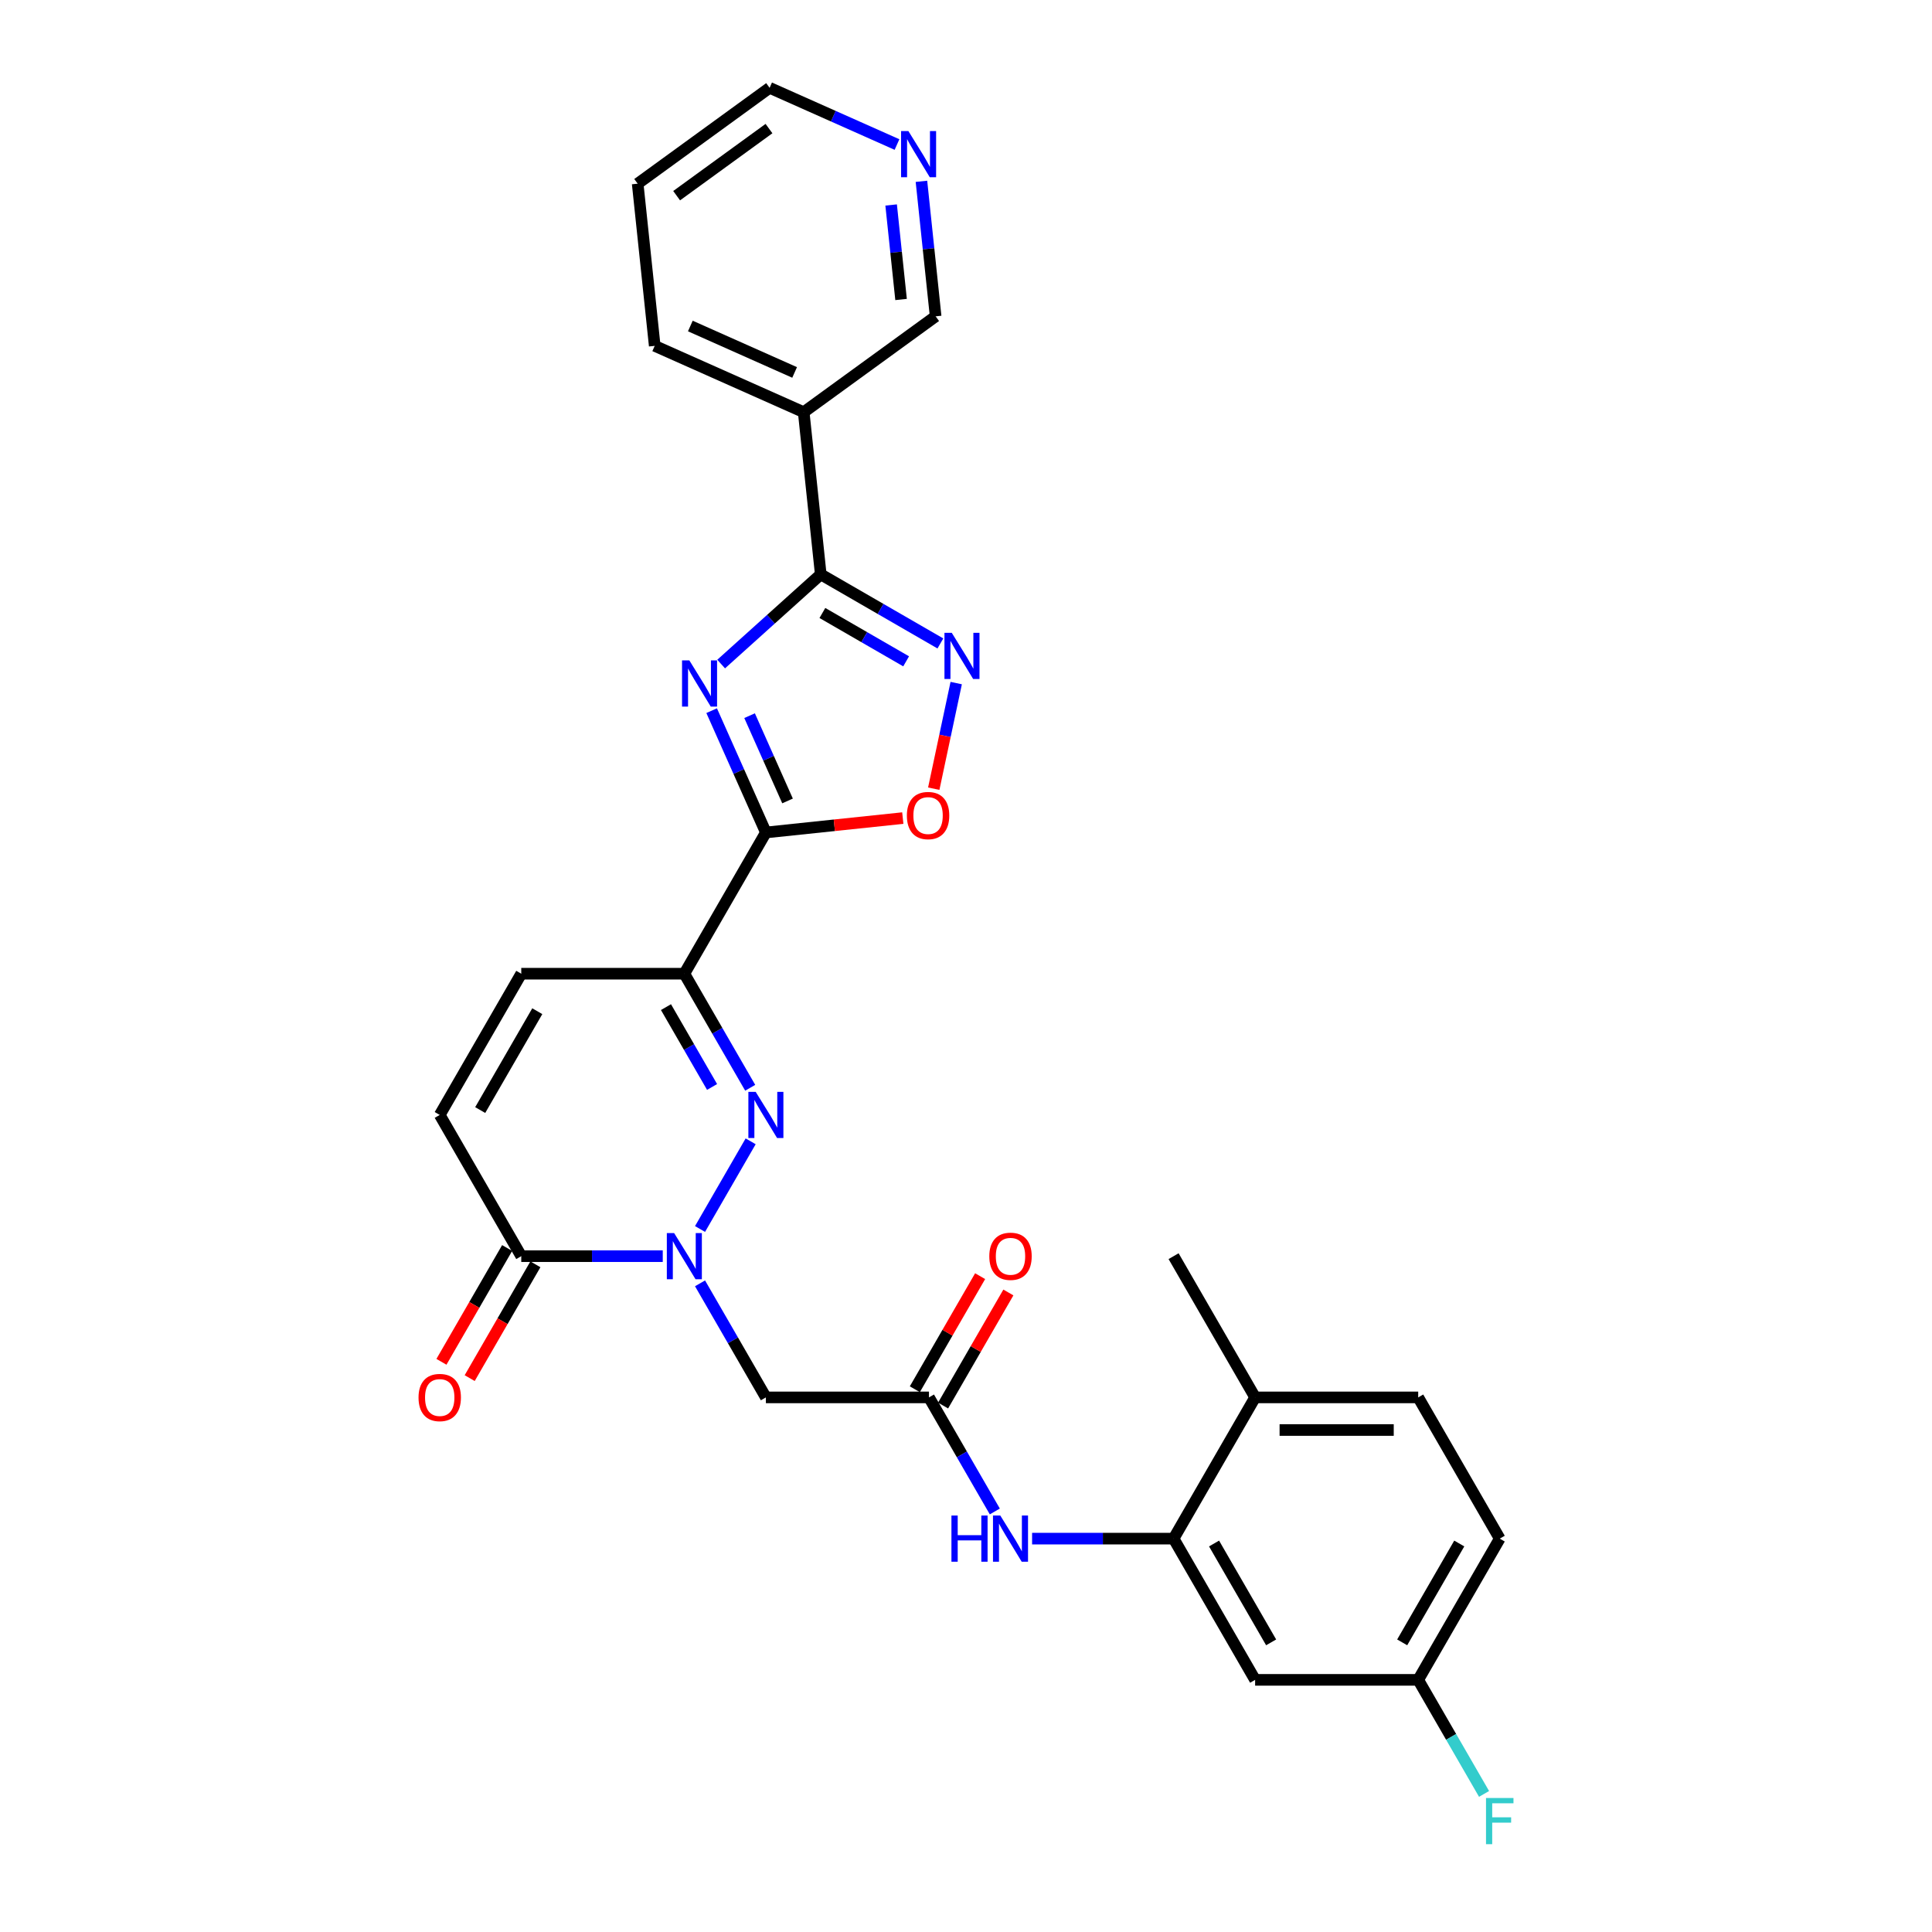 <?xml version='1.0' encoding='iso-8859-1'?>
<svg version='1.1' baseProfile='full'
              xmlns='http://www.w3.org/2000/svg'
                      xmlns:rdkit='http://www.rdkit.org/xml'
                      xmlns:xlink='http://www.w3.org/1999/xlink'
                  xml:space='preserve'
width='1000px' height='1000px' viewBox='0 0 1000 1000'>
<!-- END OF HEADER -->
<rect style='opacity:1.0;fill:#FFFFFF;stroke:none' width='1000' height='1000' x='0' y='0'> </rect>
<path class='bond-0' d='M 368.35,367.839 L 382.386,399.364' style='fill:none;fill-rule:evenodd;stroke:#0000FF;stroke-width:6px;stroke-linecap:butt;stroke-linejoin:miter;stroke-opacity:1' />
<path class='bond-0' d='M 382.386,399.364 L 396.421,430.888' style='fill:none;fill-rule:evenodd;stroke:#000000;stroke-width:6px;stroke-linecap:butt;stroke-linejoin:miter;stroke-opacity:1' />
<path class='bond-0' d='M 387.983,370.43 L 397.808,392.497' style='fill:none;fill-rule:evenodd;stroke:#0000FF;stroke-width:6px;stroke-linecap:butt;stroke-linejoin:miter;stroke-opacity:1' />
<path class='bond-0' d='M 397.808,392.497 L 407.633,414.564' style='fill:none;fill-rule:evenodd;stroke:#000000;stroke-width:6px;stroke-linecap:butt;stroke-linejoin:miter;stroke-opacity:1' />
<path class='bond-4' d='M 373.265,343.714 L 399.041,320.505' style='fill:none;fill-rule:evenodd;stroke:#0000FF;stroke-width:6px;stroke-linecap:butt;stroke-linejoin:miter;stroke-opacity:1' />
<path class='bond-4' d='M 399.041,320.505 L 424.817,297.296' style='fill:none;fill-rule:evenodd;stroke:#000000;stroke-width:6px;stroke-linecap:butt;stroke-linejoin:miter;stroke-opacity:1' />
<path class='bond-3' d='M 396.421,430.888 L 354.217,503.989' style='fill:none;fill-rule:evenodd;stroke:#000000;stroke-width:6px;stroke-linecap:butt;stroke-linejoin:miter;stroke-opacity:1' />
<path class='bond-6' d='M 396.421,430.888 L 431.853,427.164' style='fill:none;fill-rule:evenodd;stroke:#000000;stroke-width:6px;stroke-linecap:butt;stroke-linejoin:miter;stroke-opacity:1' />
<path class='bond-6' d='M 431.853,427.164 L 467.285,423.44' style='fill:none;fill-rule:evenodd;stroke:#FF0000;stroke-width:6px;stroke-linecap:butt;stroke-linejoin:miter;stroke-opacity:1' />
<path class='bond-1' d='M 362.336,636.128 L 388.537,590.746' style='fill:none;fill-rule:evenodd;stroke:#0000FF;stroke-width:6px;stroke-linecap:butt;stroke-linejoin:miter;stroke-opacity:1' />
<path class='bond-8' d='M 362.336,664.253 L 379.378,693.772' style='fill:none;fill-rule:evenodd;stroke:#0000FF;stroke-width:6px;stroke-linecap:butt;stroke-linejoin:miter;stroke-opacity:1' />
<path class='bond-8' d='M 379.378,693.772 L 396.421,723.291' style='fill:none;fill-rule:evenodd;stroke:#000000;stroke-width:6px;stroke-linecap:butt;stroke-linejoin:miter;stroke-opacity:1' />
<path class='bond-31' d='M 343.041,650.19 L 306.424,650.19' style='fill:none;fill-rule:evenodd;stroke:#0000FF;stroke-width:6px;stroke-linecap:butt;stroke-linejoin:miter;stroke-opacity:1' />
<path class='bond-31' d='M 306.424,650.19 L 269.807,650.19' style='fill:none;fill-rule:evenodd;stroke:#000000;stroke-width:6px;stroke-linecap:butt;stroke-linejoin:miter;stroke-opacity:1' />
<path class='bond-2' d='M 388.302,563.027 L 371.259,533.508' style='fill:none;fill-rule:evenodd;stroke:#0000FF;stroke-width:6px;stroke-linecap:butt;stroke-linejoin:miter;stroke-opacity:1' />
<path class='bond-2' d='M 371.259,533.508 L 354.217,503.989' style='fill:none;fill-rule:evenodd;stroke:#000000;stroke-width:6px;stroke-linecap:butt;stroke-linejoin:miter;stroke-opacity:1' />
<path class='bond-2' d='M 368.569,562.612 L 356.639,541.949' style='fill:none;fill-rule:evenodd;stroke:#0000FF;stroke-width:6px;stroke-linecap:butt;stroke-linejoin:miter;stroke-opacity:1' />
<path class='bond-2' d='M 356.639,541.949 L 344.709,521.286' style='fill:none;fill-rule:evenodd;stroke:#000000;stroke-width:6px;stroke-linecap:butt;stroke-linejoin:miter;stroke-opacity:1' />
<path class='bond-10' d='M 354.217,503.989 L 269.807,503.989' style='fill:none;fill-rule:evenodd;stroke:#000000;stroke-width:6px;stroke-linecap:butt;stroke-linejoin:miter;stroke-opacity:1' />
<path class='bond-5' d='M 424.817,297.296 L 455.78,315.172' style='fill:none;fill-rule:evenodd;stroke:#000000;stroke-width:6px;stroke-linecap:butt;stroke-linejoin:miter;stroke-opacity:1' />
<path class='bond-5' d='M 455.78,315.172 L 486.742,333.048' style='fill:none;fill-rule:evenodd;stroke:#0000FF;stroke-width:6px;stroke-linecap:butt;stroke-linejoin:miter;stroke-opacity:1' />
<path class='bond-5' d='M 425.665,317.279 L 447.339,329.792' style='fill:none;fill-rule:evenodd;stroke:#000000;stroke-width:6px;stroke-linecap:butt;stroke-linejoin:miter;stroke-opacity:1' />
<path class='bond-5' d='M 447.339,329.792 L 469.012,342.305' style='fill:none;fill-rule:evenodd;stroke:#0000FF;stroke-width:6px;stroke-linecap:butt;stroke-linejoin:miter;stroke-opacity:1' />
<path class='bond-13' d='M 424.817,297.296 L 415.994,213.349' style='fill:none;fill-rule:evenodd;stroke:#000000;stroke-width:6px;stroke-linecap:butt;stroke-linejoin:miter;stroke-opacity:1' />
<path class='bond-29' d='M 494.929,353.563 L 489.119,380.895' style='fill:none;fill-rule:evenodd;stroke:#0000FF;stroke-width:6px;stroke-linecap:butt;stroke-linejoin:miter;stroke-opacity:1' />
<path class='bond-29' d='M 489.119,380.895 L 483.31,408.227' style='fill:none;fill-rule:evenodd;stroke:#FF0000;stroke-width:6px;stroke-linecap:butt;stroke-linejoin:miter;stroke-opacity:1' />
<path class='bond-7' d='M 269.807,650.19 L 227.602,577.09' style='fill:none;fill-rule:evenodd;stroke:#000000;stroke-width:6px;stroke-linecap:butt;stroke-linejoin:miter;stroke-opacity:1' />
<path class='bond-17' d='M 262.497,645.97 L 245.493,675.421' style='fill:none;fill-rule:evenodd;stroke:#000000;stroke-width:6px;stroke-linecap:butt;stroke-linejoin:miter;stroke-opacity:1' />
<path class='bond-17' d='M 245.493,675.421 L 228.489,704.873' style='fill:none;fill-rule:evenodd;stroke:#FF0000;stroke-width:6px;stroke-linecap:butt;stroke-linejoin:miter;stroke-opacity:1' />
<path class='bond-17' d='M 277.117,654.411 L 260.113,683.862' style='fill:none;fill-rule:evenodd;stroke:#000000;stroke-width:6px;stroke-linecap:butt;stroke-linejoin:miter;stroke-opacity:1' />
<path class='bond-17' d='M 260.113,683.862 L 243.11,713.314' style='fill:none;fill-rule:evenodd;stroke:#FF0000;stroke-width:6px;stroke-linecap:butt;stroke-linejoin:miter;stroke-opacity:1' />
<path class='bond-9' d='M 396.421,723.291 L 480.831,723.291' style='fill:none;fill-rule:evenodd;stroke:#000000;stroke-width:6px;stroke-linecap:butt;stroke-linejoin:miter;stroke-opacity:1' />
<path class='bond-14' d='M 480.831,723.291 L 497.873,752.81' style='fill:none;fill-rule:evenodd;stroke:#000000;stroke-width:6px;stroke-linecap:butt;stroke-linejoin:miter;stroke-opacity:1' />
<path class='bond-14' d='M 497.873,752.81 L 514.916,782.329' style='fill:none;fill-rule:evenodd;stroke:#0000FF;stroke-width:6px;stroke-linecap:butt;stroke-linejoin:miter;stroke-opacity:1' />
<path class='bond-18' d='M 488.141,727.511 L 505.037,698.246' style='fill:none;fill-rule:evenodd;stroke:#000000;stroke-width:6px;stroke-linecap:butt;stroke-linejoin:miter;stroke-opacity:1' />
<path class='bond-18' d='M 505.037,698.246 L 521.934,668.98' style='fill:none;fill-rule:evenodd;stroke:#FF0000;stroke-width:6px;stroke-linecap:butt;stroke-linejoin:miter;stroke-opacity:1' />
<path class='bond-18' d='M 473.521,719.071 L 490.417,689.805' style='fill:none;fill-rule:evenodd;stroke:#000000;stroke-width:6px;stroke-linecap:butt;stroke-linejoin:miter;stroke-opacity:1' />
<path class='bond-18' d='M 490.417,689.805 L 507.314,660.539' style='fill:none;fill-rule:evenodd;stroke:#FF0000;stroke-width:6px;stroke-linecap:butt;stroke-linejoin:miter;stroke-opacity:1' />
<path class='bond-12' d='M 269.807,503.989 L 227.602,577.09' style='fill:none;fill-rule:evenodd;stroke:#000000;stroke-width:6px;stroke-linecap:butt;stroke-linejoin:miter;stroke-opacity:1' />
<path class='bond-12' d='M 278.097,523.395 L 248.553,574.565' style='fill:none;fill-rule:evenodd;stroke:#000000;stroke-width:6px;stroke-linecap:butt;stroke-linejoin:miter;stroke-opacity:1' />
<path class='bond-11' d='M 607.445,796.392 L 570.828,796.392' style='fill:none;fill-rule:evenodd;stroke:#000000;stroke-width:6px;stroke-linecap:butt;stroke-linejoin:miter;stroke-opacity:1' />
<path class='bond-11' d='M 570.828,796.392 L 534.211,796.392' style='fill:none;fill-rule:evenodd;stroke:#0000FF;stroke-width:6px;stroke-linecap:butt;stroke-linejoin:miter;stroke-opacity:1' />
<path class='bond-15' d='M 607.445,796.392 L 649.649,869.492' style='fill:none;fill-rule:evenodd;stroke:#000000;stroke-width:6px;stroke-linecap:butt;stroke-linejoin:miter;stroke-opacity:1' />
<path class='bond-15' d='M 628.396,798.916 L 657.939,850.086' style='fill:none;fill-rule:evenodd;stroke:#000000;stroke-width:6px;stroke-linecap:butt;stroke-linejoin:miter;stroke-opacity:1' />
<path class='bond-16' d='M 607.445,796.392 L 649.649,723.291' style='fill:none;fill-rule:evenodd;stroke:#000000;stroke-width:6px;stroke-linecap:butt;stroke-linejoin:miter;stroke-opacity:1' />
<path class='bond-22' d='M 415.994,213.349 L 484.283,163.734' style='fill:none;fill-rule:evenodd;stroke:#000000;stroke-width:6px;stroke-linecap:butt;stroke-linejoin:miter;stroke-opacity:1' />
<path class='bond-25' d='M 415.994,213.349 L 338.882,179.016' style='fill:none;fill-rule:evenodd;stroke:#000000;stroke-width:6px;stroke-linecap:butt;stroke-linejoin:miter;stroke-opacity:1' />
<path class='bond-25' d='M 411.294,192.776 L 357.315,168.744' style='fill:none;fill-rule:evenodd;stroke:#000000;stroke-width:6px;stroke-linecap:butt;stroke-linejoin:miter;stroke-opacity:1' />
<path class='bond-21' d='M 649.649,869.492 L 734.059,869.492' style='fill:none;fill-rule:evenodd;stroke:#000000;stroke-width:6px;stroke-linecap:butt;stroke-linejoin:miter;stroke-opacity:1' />
<path class='bond-20' d='M 649.649,723.291 L 734.059,723.291' style='fill:none;fill-rule:evenodd;stroke:#000000;stroke-width:6px;stroke-linecap:butt;stroke-linejoin:miter;stroke-opacity:1' />
<path class='bond-20' d='M 662.311,740.173 L 721.397,740.173' style='fill:none;fill-rule:evenodd;stroke:#000000;stroke-width:6px;stroke-linecap:butt;stroke-linejoin:miter;stroke-opacity:1' />
<path class='bond-27' d='M 649.649,723.291 L 607.445,650.19' style='fill:none;fill-rule:evenodd;stroke:#000000;stroke-width:6px;stroke-linecap:butt;stroke-linejoin:miter;stroke-opacity:1' />
<path class='bond-19' d='M 476.938,93.85 L 480.61,128.792' style='fill:none;fill-rule:evenodd;stroke:#0000FF;stroke-width:6px;stroke-linecap:butt;stroke-linejoin:miter;stroke-opacity:1' />
<path class='bond-19' d='M 480.61,128.792 L 484.283,163.734' style='fill:none;fill-rule:evenodd;stroke:#000000;stroke-width:6px;stroke-linecap:butt;stroke-linejoin:miter;stroke-opacity:1' />
<path class='bond-19' d='M 461.25,106.097 L 463.821,130.556' style='fill:none;fill-rule:evenodd;stroke:#0000FF;stroke-width:6px;stroke-linecap:butt;stroke-linejoin:miter;stroke-opacity:1' />
<path class='bond-19' d='M 463.821,130.556 L 466.392,155.016' style='fill:none;fill-rule:evenodd;stroke:#000000;stroke-width:6px;stroke-linecap:butt;stroke-linejoin:miter;stroke-opacity:1' />
<path class='bond-30' d='M 464.284,74.811 L 431.316,60.133' style='fill:none;fill-rule:evenodd;stroke:#0000FF;stroke-width:6px;stroke-linecap:butt;stroke-linejoin:miter;stroke-opacity:1' />
<path class='bond-30' d='M 431.316,60.133 L 398.348,45.455' style='fill:none;fill-rule:evenodd;stroke:#000000;stroke-width:6px;stroke-linecap:butt;stroke-linejoin:miter;stroke-opacity:1' />
<path class='bond-23' d='M 734.059,723.291 L 776.264,796.392' style='fill:none;fill-rule:evenodd;stroke:#000000;stroke-width:6px;stroke-linecap:butt;stroke-linejoin:miter;stroke-opacity:1' />
<path class='bond-24' d='M 734.059,869.492 L 751.102,899.011' style='fill:none;fill-rule:evenodd;stroke:#000000;stroke-width:6px;stroke-linecap:butt;stroke-linejoin:miter;stroke-opacity:1' />
<path class='bond-24' d='M 751.102,899.011 L 768.144,928.53' style='fill:none;fill-rule:evenodd;stroke:#33CCCC;stroke-width:6px;stroke-linecap:butt;stroke-linejoin:miter;stroke-opacity:1' />
<path class='bond-32' d='M 734.059,869.492 L 776.264,796.392' style='fill:none;fill-rule:evenodd;stroke:#000000;stroke-width:6px;stroke-linecap:butt;stroke-linejoin:miter;stroke-opacity:1' />
<path class='bond-32' d='M 725.769,850.086 L 755.313,798.916' style='fill:none;fill-rule:evenodd;stroke:#000000;stroke-width:6px;stroke-linecap:butt;stroke-linejoin:miter;stroke-opacity:1' />
<path class='bond-28' d='M 338.882,179.016 L 330.059,95.069' style='fill:none;fill-rule:evenodd;stroke:#000000;stroke-width:6px;stroke-linecap:butt;stroke-linejoin:miter;stroke-opacity:1' />
<path class='bond-26' d='M 398.348,45.455 L 330.059,95.069' style='fill:none;fill-rule:evenodd;stroke:#000000;stroke-width:6px;stroke-linecap:butt;stroke-linejoin:miter;stroke-opacity:1' />
<path class='bond-26' d='M 398.027,66.555 L 350.225,101.285' style='fill:none;fill-rule:evenodd;stroke:#000000;stroke-width:6px;stroke-linecap:butt;stroke-linejoin:miter;stroke-opacity:1' />
<path  class='atom-0' d='M 356.805 341.824
L 364.638 354.485
Q 365.415 355.735, 366.664 357.997
Q 367.913 360.259, 367.981 360.394
L 367.981 341.824
L 371.154 341.824
L 371.154 365.729
L 367.879 365.729
L 359.472 351.886
Q 358.493 350.265, 357.446 348.408
Q 356.433 346.551, 356.13 345.977
L 356.13 365.729
L 353.023 365.729
L 353.023 341.824
L 356.805 341.824
' fill='#0000FF'/>
<path  class='atom-2' d='M 348.932 638.238
L 356.766 650.899
Q 357.542 652.149, 358.792 654.411
Q 360.041 656.673, 360.108 656.808
L 360.108 638.238
L 363.282 638.238
L 363.282 662.143
L 360.007 662.143
L 351.6 648.3
Q 350.621 646.679, 349.574 644.822
Q 348.561 642.965, 348.257 642.391
L 348.257 662.143
L 345.151 662.143
L 345.151 638.238
L 348.932 638.238
' fill='#0000FF'/>
<path  class='atom-3' d='M 391.137 565.137
L 398.97 577.799
Q 399.747 579.048, 400.996 581.31
Q 402.245 583.572, 402.313 583.707
L 402.313 565.137
L 405.487 565.137
L 405.487 589.042
L 402.212 589.042
L 393.805 575.199
Q 392.825 573.578, 391.779 571.721
Q 390.766 569.864, 390.462 569.29
L 390.462 589.042
L 387.356 589.042
L 387.356 565.137
L 391.137 565.137
' fill='#0000FF'/>
<path  class='atom-6' d='M 492.634 327.548
L 500.467 340.209
Q 501.244 341.459, 502.493 343.721
Q 503.742 345.983, 503.81 346.118
L 503.81 327.548
L 506.983 327.548
L 506.983 351.453
L 503.708 351.453
L 495.301 337.609
Q 494.322 335.989, 493.275 334.132
Q 492.262 332.275, 491.959 331.701
L 491.959 351.453
L 488.852 351.453
L 488.852 327.548
L 492.634 327.548
' fill='#0000FF'/>
<path  class='atom-7' d='M 469.395 422.133
Q 469.395 416.393, 472.231 413.185
Q 475.067 409.978, 480.368 409.978
Q 485.669 409.978, 488.505 413.185
Q 491.341 416.393, 491.341 422.133
Q 491.341 427.94, 488.472 431.249
Q 485.602 434.524, 480.368 434.524
Q 475.101 434.524, 472.231 431.249
Q 469.395 427.974, 469.395 422.133
M 480.368 431.823
Q 484.015 431.823, 485.973 429.392
Q 487.965 426.927, 487.965 422.133
Q 487.965 417.439, 485.973 415.076
Q 484.015 412.679, 480.368 412.679
Q 476.722 412.679, 474.73 415.042
Q 472.771 417.406, 472.771 422.133
Q 472.771 426.961, 474.73 429.392
Q 476.722 431.823, 480.368 431.823
' fill='#FF0000'/>
<path  class='atom-15' d='M 492.462 784.439
L 495.704 784.439
L 495.704 794.602
L 507.926 794.602
L 507.926 784.439
L 511.167 784.439
L 511.167 808.344
L 507.926 808.344
L 507.926 797.303
L 495.704 797.303
L 495.704 808.344
L 492.462 808.344
L 492.462 784.439
' fill='#0000FF'/>
<path  class='atom-15' d='M 517.751 784.439
L 525.584 797.101
Q 526.361 798.35, 527.61 800.612
Q 528.86 802.874, 528.927 803.009
L 528.927 784.439
L 532.101 784.439
L 532.101 808.344
L 528.826 808.344
L 520.419 794.501
Q 519.439 792.88, 518.393 791.023
Q 517.38 789.166, 517.076 788.592
L 517.076 808.344
L 513.97 808.344
L 513.97 784.439
L 517.751 784.439
' fill='#0000FF'/>
<path  class='atom-18' d='M 216.629 723.359
Q 216.629 717.619, 219.465 714.411
Q 222.302 711.204, 227.602 711.204
Q 232.903 711.204, 235.739 714.411
Q 238.576 717.619, 238.576 723.359
Q 238.576 729.166, 235.706 732.475
Q 232.836 735.75, 227.602 735.75
Q 222.335 735.75, 219.465 732.475
Q 216.629 729.2, 216.629 723.359
M 227.602 733.049
Q 231.249 733.049, 233.207 730.618
Q 235.199 728.153, 235.199 723.359
Q 235.199 718.665, 233.207 716.302
Q 231.249 713.905, 227.602 713.905
Q 223.956 713.905, 221.964 716.268
Q 220.006 718.632, 220.006 723.359
Q 220.006 728.187, 221.964 730.618
Q 223.956 733.049, 227.602 733.049
' fill='#FF0000'/>
<path  class='atom-19' d='M 512.062 650.258
Q 512.062 644.518, 514.898 641.31
Q 517.734 638.103, 523.035 638.103
Q 528.336 638.103, 531.172 641.31
Q 534.009 644.518, 534.009 650.258
Q 534.009 656.065, 531.139 659.374
Q 528.269 662.649, 523.035 662.649
Q 517.768 662.649, 514.898 659.374
Q 512.062 656.099, 512.062 650.258
M 523.035 659.948
Q 526.682 659.948, 528.64 657.517
Q 530.632 655.052, 530.632 650.258
Q 530.632 645.565, 528.64 643.201
Q 526.682 640.804, 523.035 640.804
Q 519.389 640.804, 517.397 643.167
Q 515.438 645.531, 515.438 650.258
Q 515.438 655.086, 517.397 657.517
Q 519.389 659.948, 523.035 659.948
' fill='#FF0000'/>
<path  class='atom-20' d='M 470.175 67.835
L 478.009 80.496
Q 478.785 81.745, 480.034 84.007
Q 481.284 86.27, 481.351 86.405
L 481.351 67.835
L 484.525 67.835
L 484.525 91.739
L 481.25 91.739
L 472.843 77.896
Q 471.864 76.275, 470.817 74.418
Q 469.804 72.561, 469.5 71.987
L 469.5 91.739
L 466.394 91.739
L 466.394 67.835
L 470.175 67.835
' fill='#0000FF'/>
<path  class='atom-25' d='M 769.156 930.641
L 783.371 930.641
L 783.371 933.376
L 772.364 933.376
L 772.364 940.635
L 782.155 940.635
L 782.155 943.403
L 772.364 943.403
L 772.364 954.545
L 769.156 954.545
L 769.156 930.641
' fill='#33CCCC'/>
</svg>

